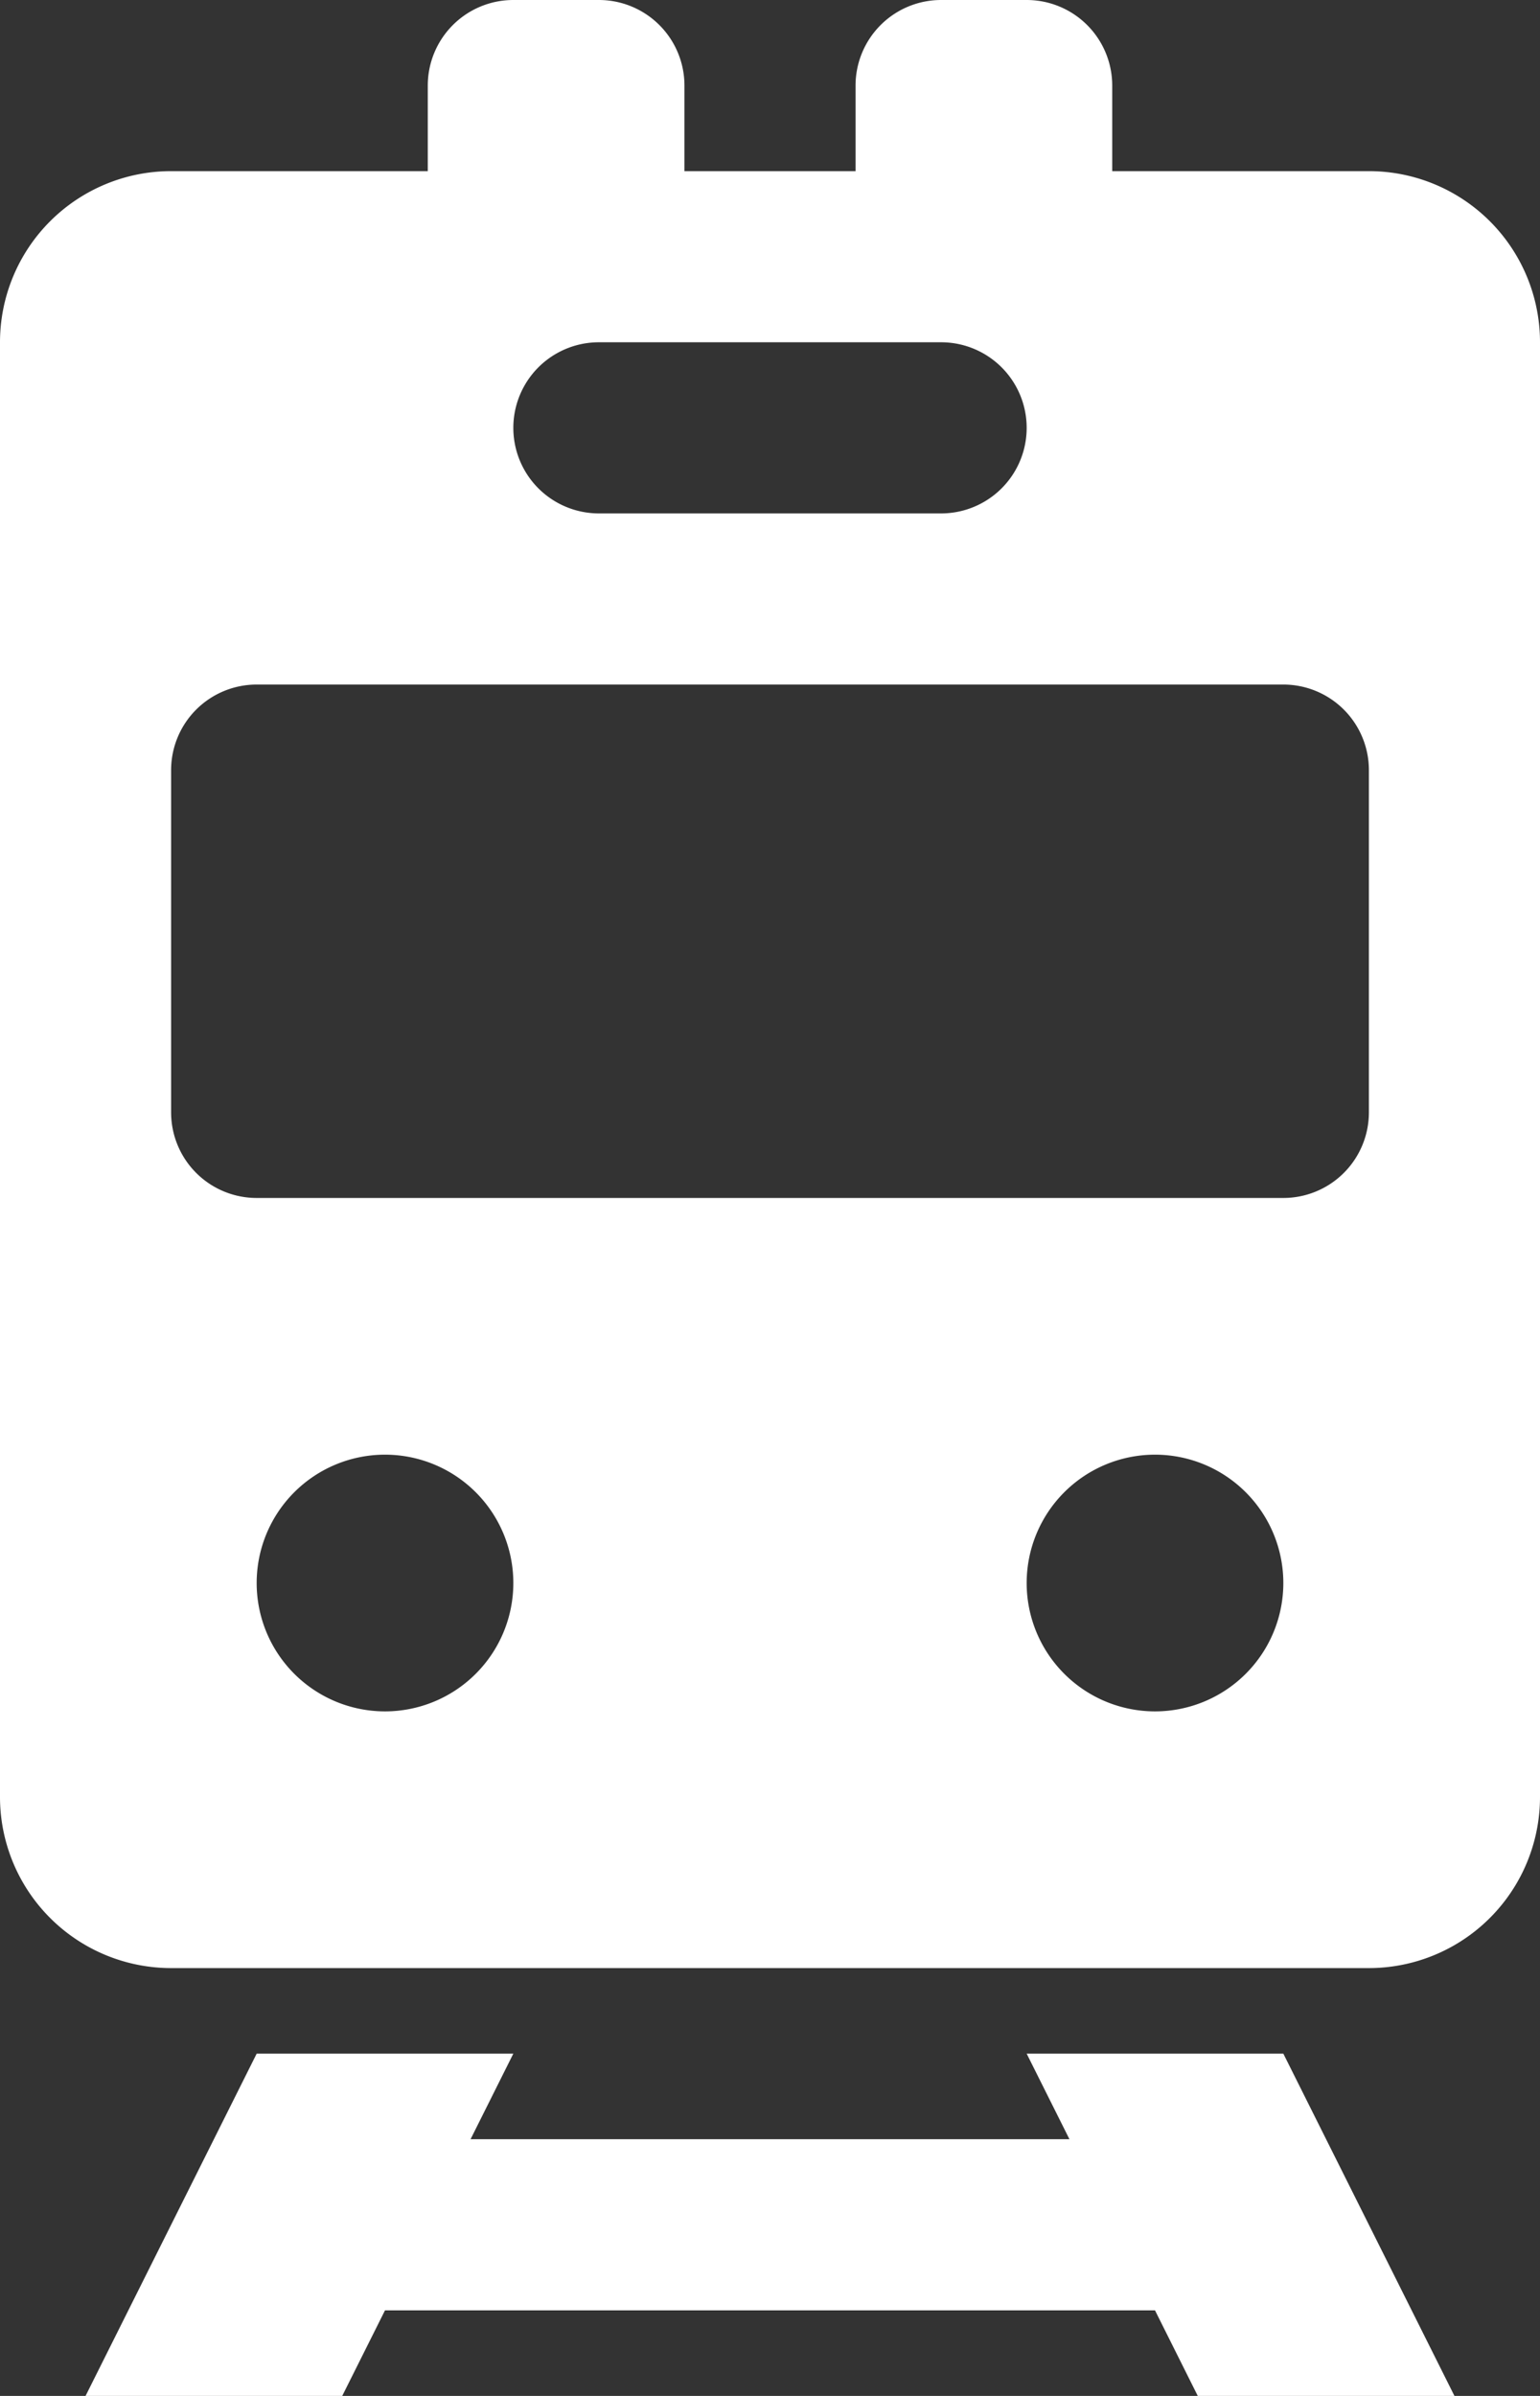 <svg id="Layer_1" data-name="Layer 1" xmlns="http://www.w3.org/2000/svg" viewBox="0 0 18 28"><rect x="0" y="0" width="18" height="28" fill="#333333" stroke="none"/><defs><style>.cls-1{fill:#fff;}</style></defs><title>Artboard 1</title><g id="_525-train.png" data-name="525-train.png"><path class="cls-1" d="M12,24l.5,1h-7L6,24H3L1,28H4l.5-1h9l.5,1h3l-2-4ZM16,2H13V1a1,1,0,0,0-1-1H11a1,1,0,0,0-1,1V2H8V1A1,1,0,0,0,7,0H6A1,1,0,0,0,5,1V2H2A2,2,0,0,0,0,4V21a2,2,0,0,0,2,2H16a2,2,0,0,0,2-2V4A2,2,0,0,0,16,2ZM7,4h4a1,1,0,0,1,0,2H7A1,1,0,0,1,7,4ZM4.5,20A1.5,1.5,0,1,1,6,18.5,1.5,1.5,0,0,1,4.5,20Zm9,0A1.5,1.5,0,1,1,15,18.5,1.5,1.5,0,0,1,13.5,20ZM16,13a1,1,0,0,1-1,1H3a1,1,0,0,1-1-1V9A1,1,0,0,1,3,8H15a1,1,0,0,1,1,1Z"/></g></svg>